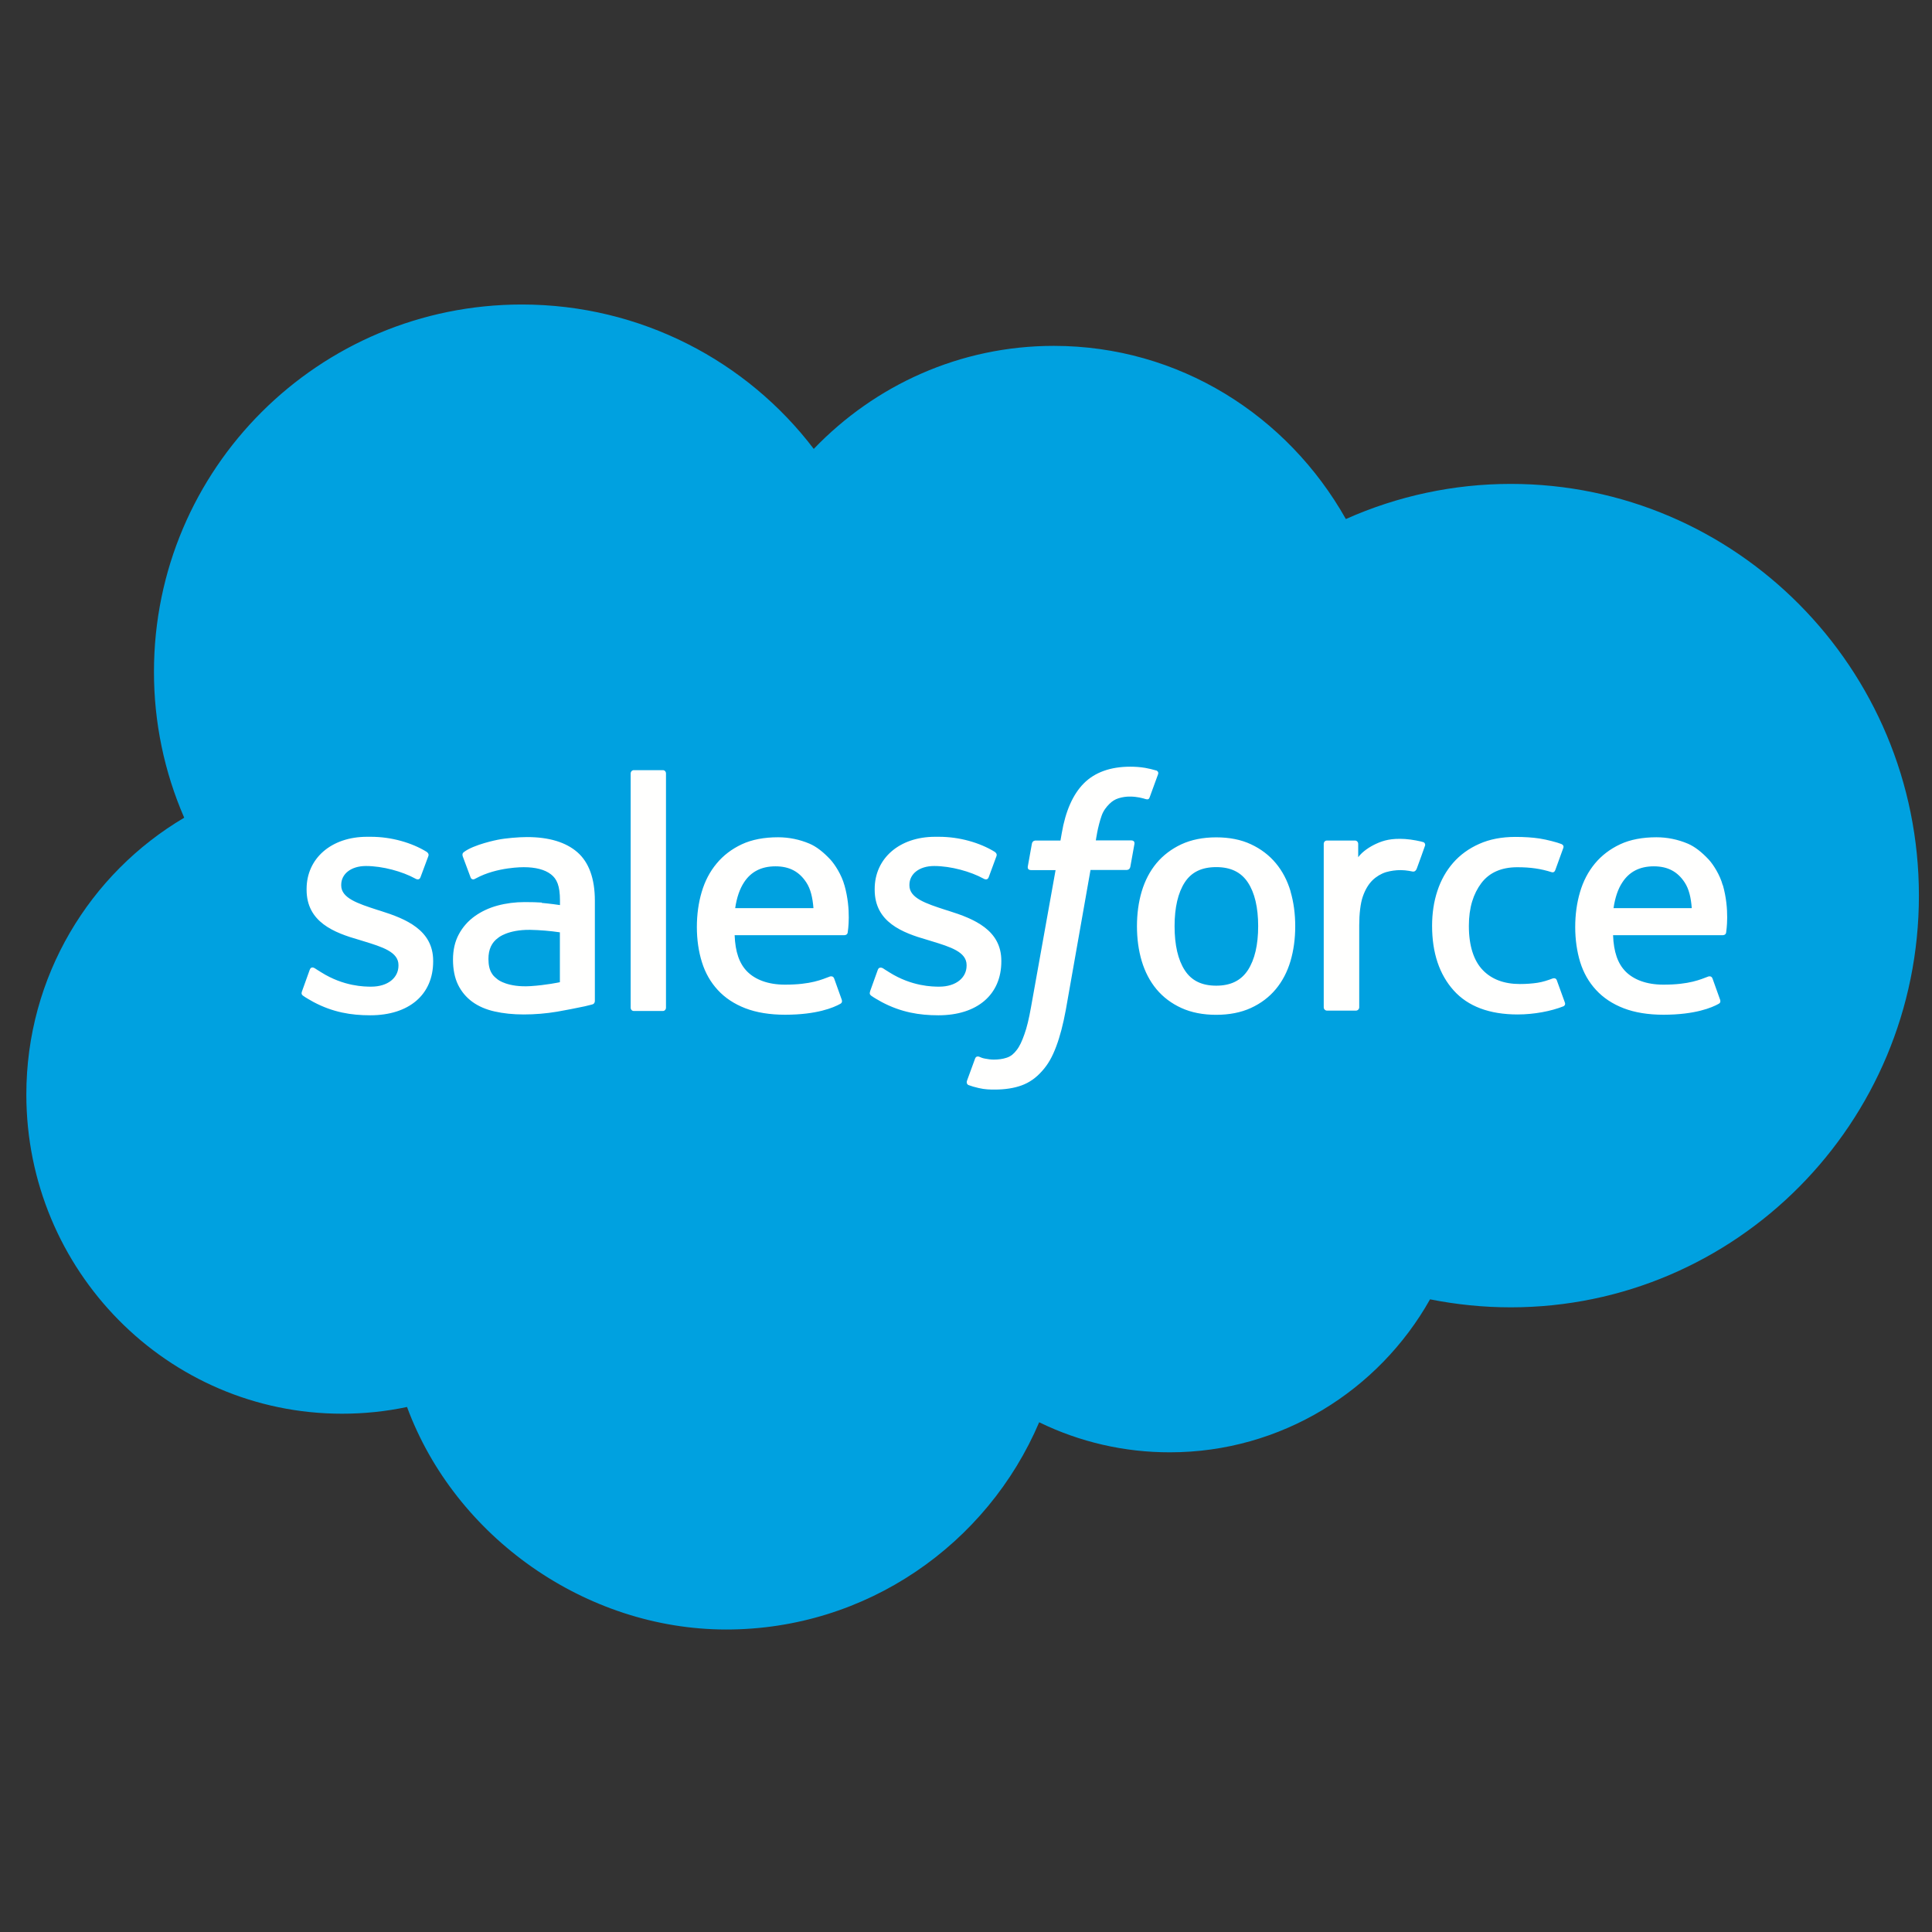 <svg xmlns="http://www.w3.org/2000/svg" width="49" height="49" viewBox="0 0 49 49" fill="none"><rect x="0" y="0" width="49" height="49" fill="#333333" stroke="none"/><g clip-path="url(#clip0_2440_186160)"><path fill-rule="evenodd" clip-rule="evenodd" d="M20.641 11.383C22.19 9.77 24.345 8.772 26.726 8.772C29.901 8.772 32.653 10.536 34.134 13.164C35.45 12.577 36.873 12.273 38.315 12.273C44.029 12.273 48.668 16.947 48.668 22.715C48.668 28.483 44.029 33.157 38.315 33.157C37.616 33.157 36.935 33.086 36.269 32.954C34.972 35.264 32.494 36.834 29.672 36.834C28.524 36.836 27.39 36.577 26.356 36.072C25.042 39.159 21.982 41.328 18.419 41.328C14.856 41.328 11.54 38.982 10.323 35.684C9.782 35.799 9.229 35.855 8.676 35.855C4.248 35.855 0.668 32.222 0.668 27.759C0.668 24.761 2.28 22.151 4.672 20.739C4.164 19.57 3.903 18.309 3.905 17.035C3.905 11.885 8.085 7.723 13.235 7.723C16.251 7.723 18.95 9.16 20.643 11.391" fill="#00A1E0"></path><path fill-rule="evenodd" clip-rule="evenodd" d="M7.66 25.14C7.63 25.22 7.67 25.235 7.681 25.25C7.771 25.315 7.862 25.362 7.954 25.415C8.445 25.675 8.907 25.75 9.39 25.75C10.374 25.75 10.986 25.227 10.986 24.384V24.368C10.986 23.588 10.295 23.304 9.649 23.101L9.565 23.075C9.076 22.916 8.654 22.778 8.654 22.457V22.442C8.654 22.166 8.901 21.964 9.282 21.964C9.706 21.964 10.21 22.105 10.533 22.283C10.533 22.283 10.628 22.345 10.663 22.253C10.683 22.203 10.847 21.762 10.864 21.713C10.884 21.662 10.85 21.623 10.817 21.602C10.447 21.376 9.935 21.223 9.406 21.223H9.307C8.406 21.223 7.776 21.768 7.776 22.547V22.565C7.776 23.387 8.471 23.655 9.12 23.84L9.224 23.872C9.697 24.017 10.106 24.144 10.106 24.475V24.491C10.106 24.796 9.84 25.024 9.413 25.024C9.247 25.024 8.718 25.02 8.145 24.659C8.076 24.618 8.035 24.59 7.982 24.556C7.954 24.539 7.884 24.509 7.854 24.6L7.66 25.14ZM22.07 25.14C22.04 25.22 22.081 25.235 22.091 25.25C22.181 25.315 22.273 25.362 22.364 25.415C22.855 25.675 23.317 25.75 23.8 25.75C24.784 25.75 25.396 25.227 25.396 24.384V24.368C25.396 23.588 24.707 23.304 24.059 23.101L23.975 23.075C23.486 22.916 23.065 22.778 23.065 22.457V22.442C23.065 22.166 23.312 21.964 23.693 21.964C24.116 21.964 24.619 22.105 24.943 22.283C24.943 22.283 25.038 22.345 25.074 22.253C25.093 22.203 25.257 21.762 25.273 21.713C25.292 21.662 25.259 21.623 25.225 21.602C24.855 21.376 24.343 21.223 23.814 21.223H23.715C22.814 21.223 22.184 21.768 22.184 22.547V22.565C22.184 23.387 22.88 23.655 23.529 23.84L23.633 23.872C24.107 24.017 24.515 24.144 24.515 24.475V24.491C24.515 24.796 24.248 25.024 23.821 25.024C23.655 25.024 23.125 25.02 22.553 24.659C22.484 24.618 22.444 24.59 22.391 24.556C22.373 24.546 22.29 24.512 22.262 24.6L22.068 25.14M31.91 23.489C31.91 23.965 31.822 24.341 31.647 24.608C31.474 24.87 31.212 24.999 30.847 24.999C30.481 24.999 30.22 24.872 30.049 24.609C29.877 24.345 29.79 23.967 29.79 23.491C29.79 23.015 29.878 22.641 30.049 22.378C30.22 22.117 30.48 21.992 30.847 21.992C31.213 21.992 31.474 22.119 31.647 22.378C31.822 22.641 31.91 23.015 31.91 23.491M32.732 22.607C32.651 22.334 32.526 22.094 32.358 21.893C32.191 21.692 31.979 21.53 31.727 21.413C31.476 21.295 31.18 21.237 30.845 21.237C30.51 21.237 30.215 21.297 29.963 21.413C29.712 21.53 29.499 21.692 29.331 21.893C29.164 22.094 29.039 22.334 28.957 22.607C28.876 22.879 28.836 23.175 28.836 23.491C28.836 23.807 28.876 24.103 28.957 24.375C29.039 24.648 29.164 24.888 29.331 25.089C29.499 25.29 29.712 25.451 29.963 25.565C30.215 25.68 30.511 25.738 30.845 25.738C31.178 25.738 31.474 25.68 31.725 25.565C31.975 25.451 32.189 25.29 32.356 25.089C32.524 24.888 32.649 24.648 32.73 24.375C32.81 24.103 32.85 23.807 32.85 23.491C32.85 23.175 32.81 22.879 32.73 22.607M39.486 24.865C39.459 24.786 39.38 24.816 39.38 24.816C39.26 24.861 39.133 24.904 38.997 24.925C38.859 24.946 38.708 24.957 38.547 24.957C38.15 24.957 37.833 24.839 37.607 24.604C37.38 24.369 37.253 23.992 37.254 23.48C37.254 23.015 37.369 22.666 37.57 22.398C37.77 22.133 38.076 21.995 38.482 21.995C38.821 21.995 39.08 22.034 39.352 22.12C39.352 22.12 39.417 22.149 39.447 22.064C39.519 21.865 39.572 21.722 39.65 21.503C39.671 21.44 39.618 21.415 39.599 21.406C39.493 21.364 39.24 21.297 39.05 21.267C38.872 21.24 38.666 21.226 38.433 21.226C38.087 21.226 37.78 21.285 37.517 21.403C37.254 21.519 37.032 21.681 36.856 21.882C36.679 22.084 36.545 22.323 36.455 22.597C36.365 22.868 36.321 23.166 36.321 23.482C36.321 24.163 36.505 24.715 36.868 25.119C37.231 25.525 37.778 25.729 38.491 25.729C38.912 25.729 39.344 25.645 39.655 25.521C39.655 25.521 39.715 25.493 39.688 25.424L39.486 24.867M40.923 23.032C40.962 22.768 41.034 22.547 41.149 22.376C41.32 22.115 41.579 21.972 41.944 21.972C42.309 21.972 42.551 22.115 42.724 22.376C42.839 22.547 42.888 22.777 42.907 23.032H40.914H40.923ZM43.692 22.45C43.622 22.188 43.449 21.921 43.336 21.799C43.156 21.607 42.981 21.471 42.807 21.397C42.555 21.29 42.283 21.235 42.01 21.235C41.662 21.235 41.346 21.293 41.091 21.413C40.835 21.533 40.62 21.697 40.45 21.902C40.281 22.106 40.154 22.348 40.073 22.625C39.992 22.898 39.951 23.198 39.951 23.512C39.951 23.826 39.994 24.131 40.077 24.401C40.161 24.673 40.297 24.911 40.48 25.108C40.664 25.308 40.898 25.463 41.181 25.572C41.461 25.68 41.801 25.736 42.191 25.736C42.996 25.735 43.419 25.555 43.592 25.458C43.623 25.44 43.652 25.41 43.615 25.325L43.433 24.816C43.405 24.74 43.329 24.766 43.329 24.766C43.13 24.84 42.847 24.974 42.186 24.973C41.754 24.973 41.435 24.844 41.234 24.645C41.029 24.44 40.927 24.142 40.911 23.718H43.698C43.698 23.718 43.772 23.718 43.779 23.648C43.782 23.618 43.874 23.076 43.696 22.45H43.692ZM18.646 23.032C18.685 22.768 18.759 22.547 18.872 22.376C19.043 22.115 19.302 21.972 19.668 21.972C20.033 21.972 20.274 22.115 20.447 22.376C20.562 22.547 20.611 22.777 20.631 23.032H18.637H18.646ZM21.416 22.45C21.345 22.188 21.172 21.921 21.059 21.799C20.879 21.607 20.705 21.471 20.53 21.397C20.278 21.29 20.006 21.235 19.733 21.235C19.385 21.235 19.07 21.293 18.814 21.413C18.558 21.533 18.343 21.697 18.174 21.902C18.004 22.106 17.877 22.348 17.796 22.625C17.715 22.898 17.674 23.198 17.674 23.512C17.674 23.826 17.717 24.131 17.802 24.401C17.886 24.673 18.022 24.911 18.204 25.108C18.387 25.308 18.622 25.463 18.904 25.572C19.184 25.68 19.523 25.736 19.915 25.736C20.719 25.735 21.142 25.555 21.315 25.458C21.345 25.44 21.375 25.41 21.338 25.325L21.156 24.816C21.128 24.74 21.05 24.766 21.05 24.766C20.851 24.84 20.569 24.974 19.907 24.973C19.477 24.973 19.156 24.844 18.955 24.645C18.75 24.44 18.648 24.142 18.632 23.718H21.419C21.419 23.718 21.493 23.718 21.5 23.648C21.504 23.618 21.595 23.076 21.417 22.45H21.416ZM12.632 24.849C12.523 24.763 12.507 24.741 12.471 24.683C12.417 24.599 12.388 24.477 12.388 24.322C12.388 24.078 12.47 23.902 12.637 23.784C12.635 23.784 12.877 23.576 13.445 23.583C13.697 23.588 13.949 23.609 14.2 23.646V24.911C14.2 24.911 13.847 24.987 13.448 25.011C12.882 25.045 12.632 24.849 12.634 24.849H12.632ZM13.739 22.891C13.627 22.883 13.48 22.879 13.306 22.879C13.068 22.879 12.836 22.909 12.621 22.967C12.404 23.025 12.209 23.117 12.041 23.237C11.873 23.357 11.734 23.514 11.637 23.696C11.538 23.879 11.489 24.094 11.489 24.338C11.489 24.581 11.531 24.798 11.616 24.973C11.699 25.145 11.824 25.295 11.979 25.408C12.134 25.521 12.325 25.604 12.545 25.653C12.764 25.703 13.011 25.729 13.283 25.729C13.568 25.729 13.852 25.705 14.127 25.659C14.362 25.618 14.595 25.572 14.828 25.523C14.921 25.502 15.024 25.474 15.024 25.474C15.092 25.456 15.087 25.382 15.087 25.382V22.842C15.087 22.285 14.937 21.87 14.643 21.614C14.35 21.359 13.921 21.23 13.366 21.23C13.157 21.23 12.82 21.258 12.62 21.299C12.62 21.299 12.013 21.417 11.762 21.613C11.762 21.613 11.708 21.646 11.738 21.724L11.935 22.253C11.96 22.322 12.027 22.299 12.027 22.299C12.027 22.299 12.048 22.29 12.073 22.276C12.607 21.985 13.284 21.994 13.284 21.994C13.584 21.994 13.817 22.055 13.972 22.174C14.124 22.29 14.202 22.466 14.202 22.837V22.955C13.963 22.919 13.743 22.9 13.743 22.9L13.739 22.893V22.891ZM36.14 21.457C36.156 21.419 36.14 21.375 36.101 21.359C36.101 21.359 36.101 21.359 36.099 21.359C36.051 21.341 35.815 21.29 35.633 21.279C35.284 21.258 35.09 21.316 34.916 21.394C34.743 21.471 34.552 21.597 34.447 21.741V21.403C34.447 21.357 34.413 21.318 34.365 21.318H33.653C33.607 21.318 33.573 21.355 33.573 21.403V25.548C33.573 25.593 33.61 25.632 33.658 25.632H34.388C34.434 25.632 34.473 25.595 34.473 25.548V23.466C34.473 23.188 34.503 22.911 34.565 22.736C34.625 22.563 34.708 22.426 34.808 22.327C34.905 22.232 35.023 22.161 35.152 22.12C35.274 22.085 35.399 22.068 35.526 22.068C35.67 22.068 35.831 22.105 35.831 22.105C35.884 22.11 35.914 22.078 35.933 22.029C35.981 21.902 36.117 21.521 36.143 21.445" fill="#FFFFFE"></path><path fill-rule="evenodd" clip-rule="evenodd" d="M29.319 19.54C29.229 19.514 29.137 19.491 29.044 19.475C28.919 19.454 28.792 19.445 28.666 19.445C28.164 19.445 27.767 19.588 27.488 19.868C27.211 20.147 27.024 20.572 26.929 21.129L26.896 21.318H26.264C26.264 21.318 26.187 21.314 26.171 21.399L26.067 21.978C26.06 22.032 26.082 22.068 26.157 22.068H26.772L26.148 25.549C26.098 25.83 26.044 26.061 25.98 26.235C25.919 26.408 25.86 26.537 25.786 26.631C25.716 26.721 25.647 26.788 25.532 26.826C25.437 26.858 25.326 26.874 25.204 26.874C25.137 26.874 25.047 26.863 24.982 26.849C24.915 26.837 24.881 26.821 24.832 26.8C24.832 26.8 24.76 26.772 24.732 26.844C24.709 26.902 24.544 27.354 24.525 27.41C24.506 27.465 24.532 27.509 24.567 27.521C24.649 27.551 24.71 27.569 24.821 27.595C24.977 27.632 25.107 27.634 25.229 27.634C25.485 27.634 25.717 27.599 25.911 27.528C26.105 27.458 26.277 27.336 26.425 27.169C26.587 26.99 26.689 26.802 26.786 26.546C26.883 26.292 26.964 25.978 27.032 25.611L27.658 22.064H28.575C28.575 22.064 28.652 22.068 28.668 21.983L28.772 21.404C28.779 21.35 28.756 21.314 28.682 21.314H27.793C27.797 21.295 27.837 20.981 27.94 20.687C27.984 20.561 28.065 20.459 28.136 20.39C28.201 20.323 28.28 20.274 28.368 20.246C28.465 20.216 28.566 20.201 28.666 20.203C28.751 20.203 28.832 20.214 28.896 20.226C28.982 20.244 29.016 20.254 29.039 20.262C29.129 20.29 29.141 20.262 29.159 20.219L29.372 19.635C29.393 19.572 29.34 19.545 29.321 19.538M16.891 25.556C16.891 25.602 16.858 25.641 16.812 25.641H16.075C16.029 25.641 15.995 25.604 15.995 25.556V19.618C15.995 19.572 16.029 19.533 16.075 19.533H16.812C16.858 19.533 16.891 19.57 16.891 19.618V25.556Z" fill="#FFFFFE"></path></g><defs><clipPath id="clip0_2440_186160"><rect width="48" height="48" fill="white" transform="translate(0.668 0.723)"></rect></clipPath></defs></svg>